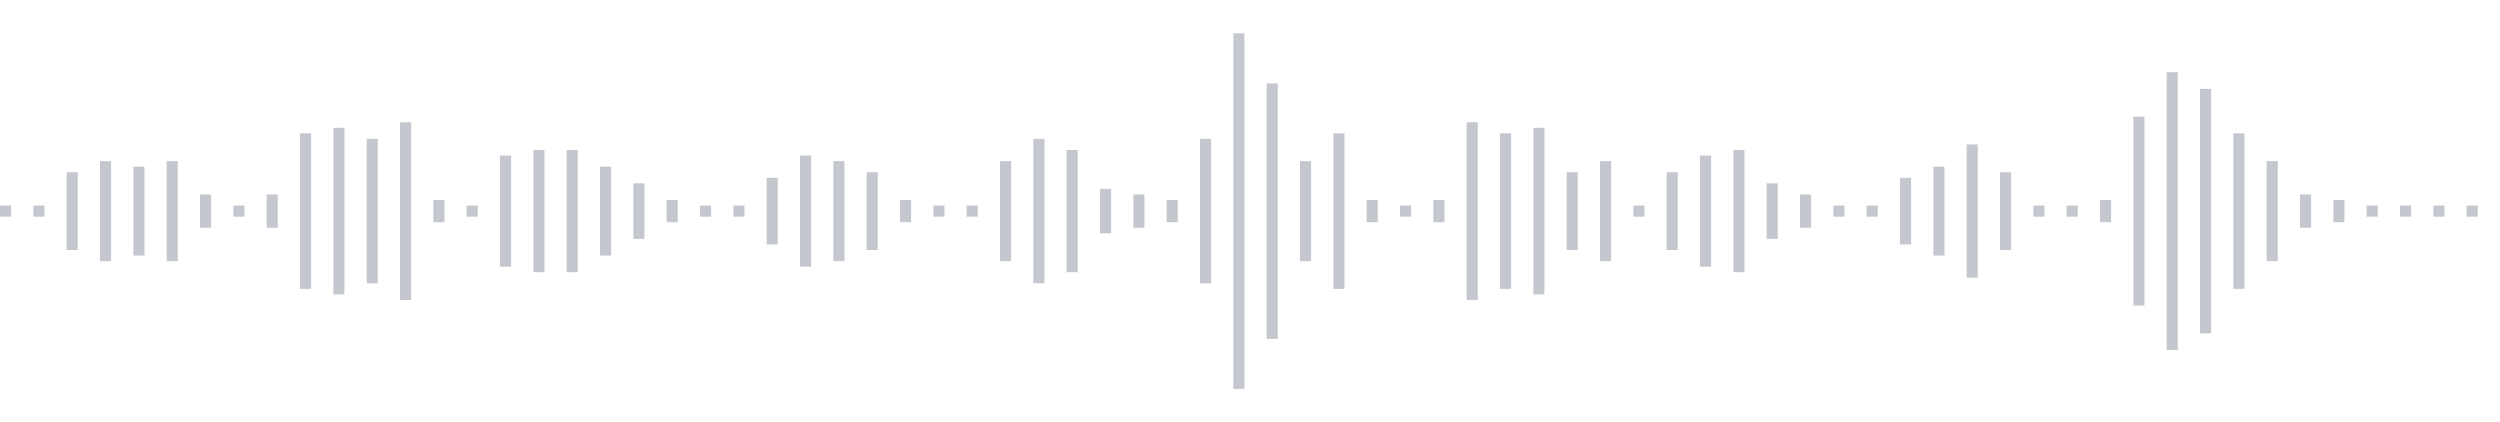 <svg xmlns="http://www.w3.org/2000/svg" xmlns:xlink="http://www.w3/org/1999/xlink" viewBox="0 0 225 38" preserveAspectRatio="none" width="100%" height="100%" fill="#C4C8CE"><g id="waveform-5727c1c3-6331-42a0-8c65-4564a2177c0b"><rect x="0" y="18.5" width="1" height="1"/><rect x="3" y="18.5" width="1" height="1"/><rect x="6" y="15.5" width="1" height="7"/><rect x="9" y="14.5" width="1" height="9"/><rect x="12" y="15.0" width="1" height="8"/><rect x="15" y="14.5" width="1" height="9"/><rect x="18" y="17.5" width="1" height="3"/><rect x="21" y="18.5" width="1" height="1"/><rect x="24" y="17.5" width="1" height="3"/><rect x="27" y="12.0" width="1" height="14"/><rect x="30" y="11.5" width="1" height="15"/><rect x="33" y="12.5" width="1" height="13"/><rect x="36" y="11.0" width="1" height="16"/><rect x="39" y="18.0" width="1" height="2"/><rect x="42" y="18.5" width="1" height="1"/><rect x="45" y="14.0" width="1" height="10"/><rect x="48" y="13.5" width="1" height="11"/><rect x="51" y="13.5" width="1" height="11"/><rect x="54" y="15.0" width="1" height="8"/><rect x="57" y="16.5" width="1" height="5"/><rect x="60" y="18.0" width="1" height="2"/><rect x="63" y="18.5" width="1" height="1"/><rect x="66" y="18.5" width="1" height="1"/><rect x="69" y="16.0" width="1" height="6"/><rect x="72" y="14.0" width="1" height="10"/><rect x="75" y="14.5" width="1" height="9"/><rect x="78" y="15.5" width="1" height="7"/><rect x="81" y="18.0" width="1" height="2"/><rect x="84" y="18.5" width="1" height="1"/><rect x="87" y="18.5" width="1" height="1"/><rect x="90" y="14.5" width="1" height="9"/><rect x="93" y="12.5" width="1" height="13"/><rect x="96" y="13.5" width="1" height="11"/><rect x="99" y="17.0" width="1" height="4"/><rect x="102" y="17.5" width="1" height="3"/><rect x="105" y="18.0" width="1" height="2"/><rect x="108" y="12.5" width="1" height="13"/><rect x="111" y="3.0" width="1" height="32"/><rect x="114" y="7.5" width="1" height="23"/><rect x="117" y="14.5" width="1" height="9"/><rect x="120" y="12.0" width="1" height="14"/><rect x="123" y="18.0" width="1" height="2"/><rect x="126" y="18.5" width="1" height="1"/><rect x="129" y="18.0" width="1" height="2"/><rect x="132" y="11.0" width="1" height="16"/><rect x="135" y="12.0" width="1" height="14"/><rect x="138" y="11.5" width="1" height="15"/><rect x="141" y="15.5" width="1" height="7"/><rect x="144" y="14.5" width="1" height="9"/><rect x="147" y="18.5" width="1" height="1"/><rect x="150" y="15.5" width="1" height="7"/><rect x="153" y="14.0" width="1" height="10"/><rect x="156" y="13.5" width="1" height="11"/><rect x="159" y="16.5" width="1" height="5"/><rect x="162" y="17.5" width="1" height="3"/><rect x="165" y="18.5" width="1" height="1"/><rect x="168" y="18.5" width="1" height="1"/><rect x="171" y="16.0" width="1" height="6"/><rect x="174" y="15.0" width="1" height="8"/><rect x="177" y="13.0" width="1" height="12"/><rect x="180" y="15.5" width="1" height="7"/><rect x="183" y="18.5" width="1" height="1"/><rect x="186" y="18.5" width="1" height="1"/><rect x="189" y="18.0" width="1" height="2"/><rect x="192" y="10.5" width="1" height="17"/><rect x="195" y="6.5" width="1" height="25"/><rect x="198" y="8.0" width="1" height="22"/><rect x="201" y="12.0" width="1" height="14"/><rect x="204" y="14.5" width="1" height="9"/><rect x="207" y="17.5" width="1" height="3"/><rect x="210" y="18.0" width="1" height="2"/><rect x="213" y="18.5" width="1" height="1"/><rect x="216" y="18.5" width="1" height="1"/><rect x="219" y="18.5" width="1" height="1"/><rect x="222" y="18.5" width="1" height="1"/></g></svg>
